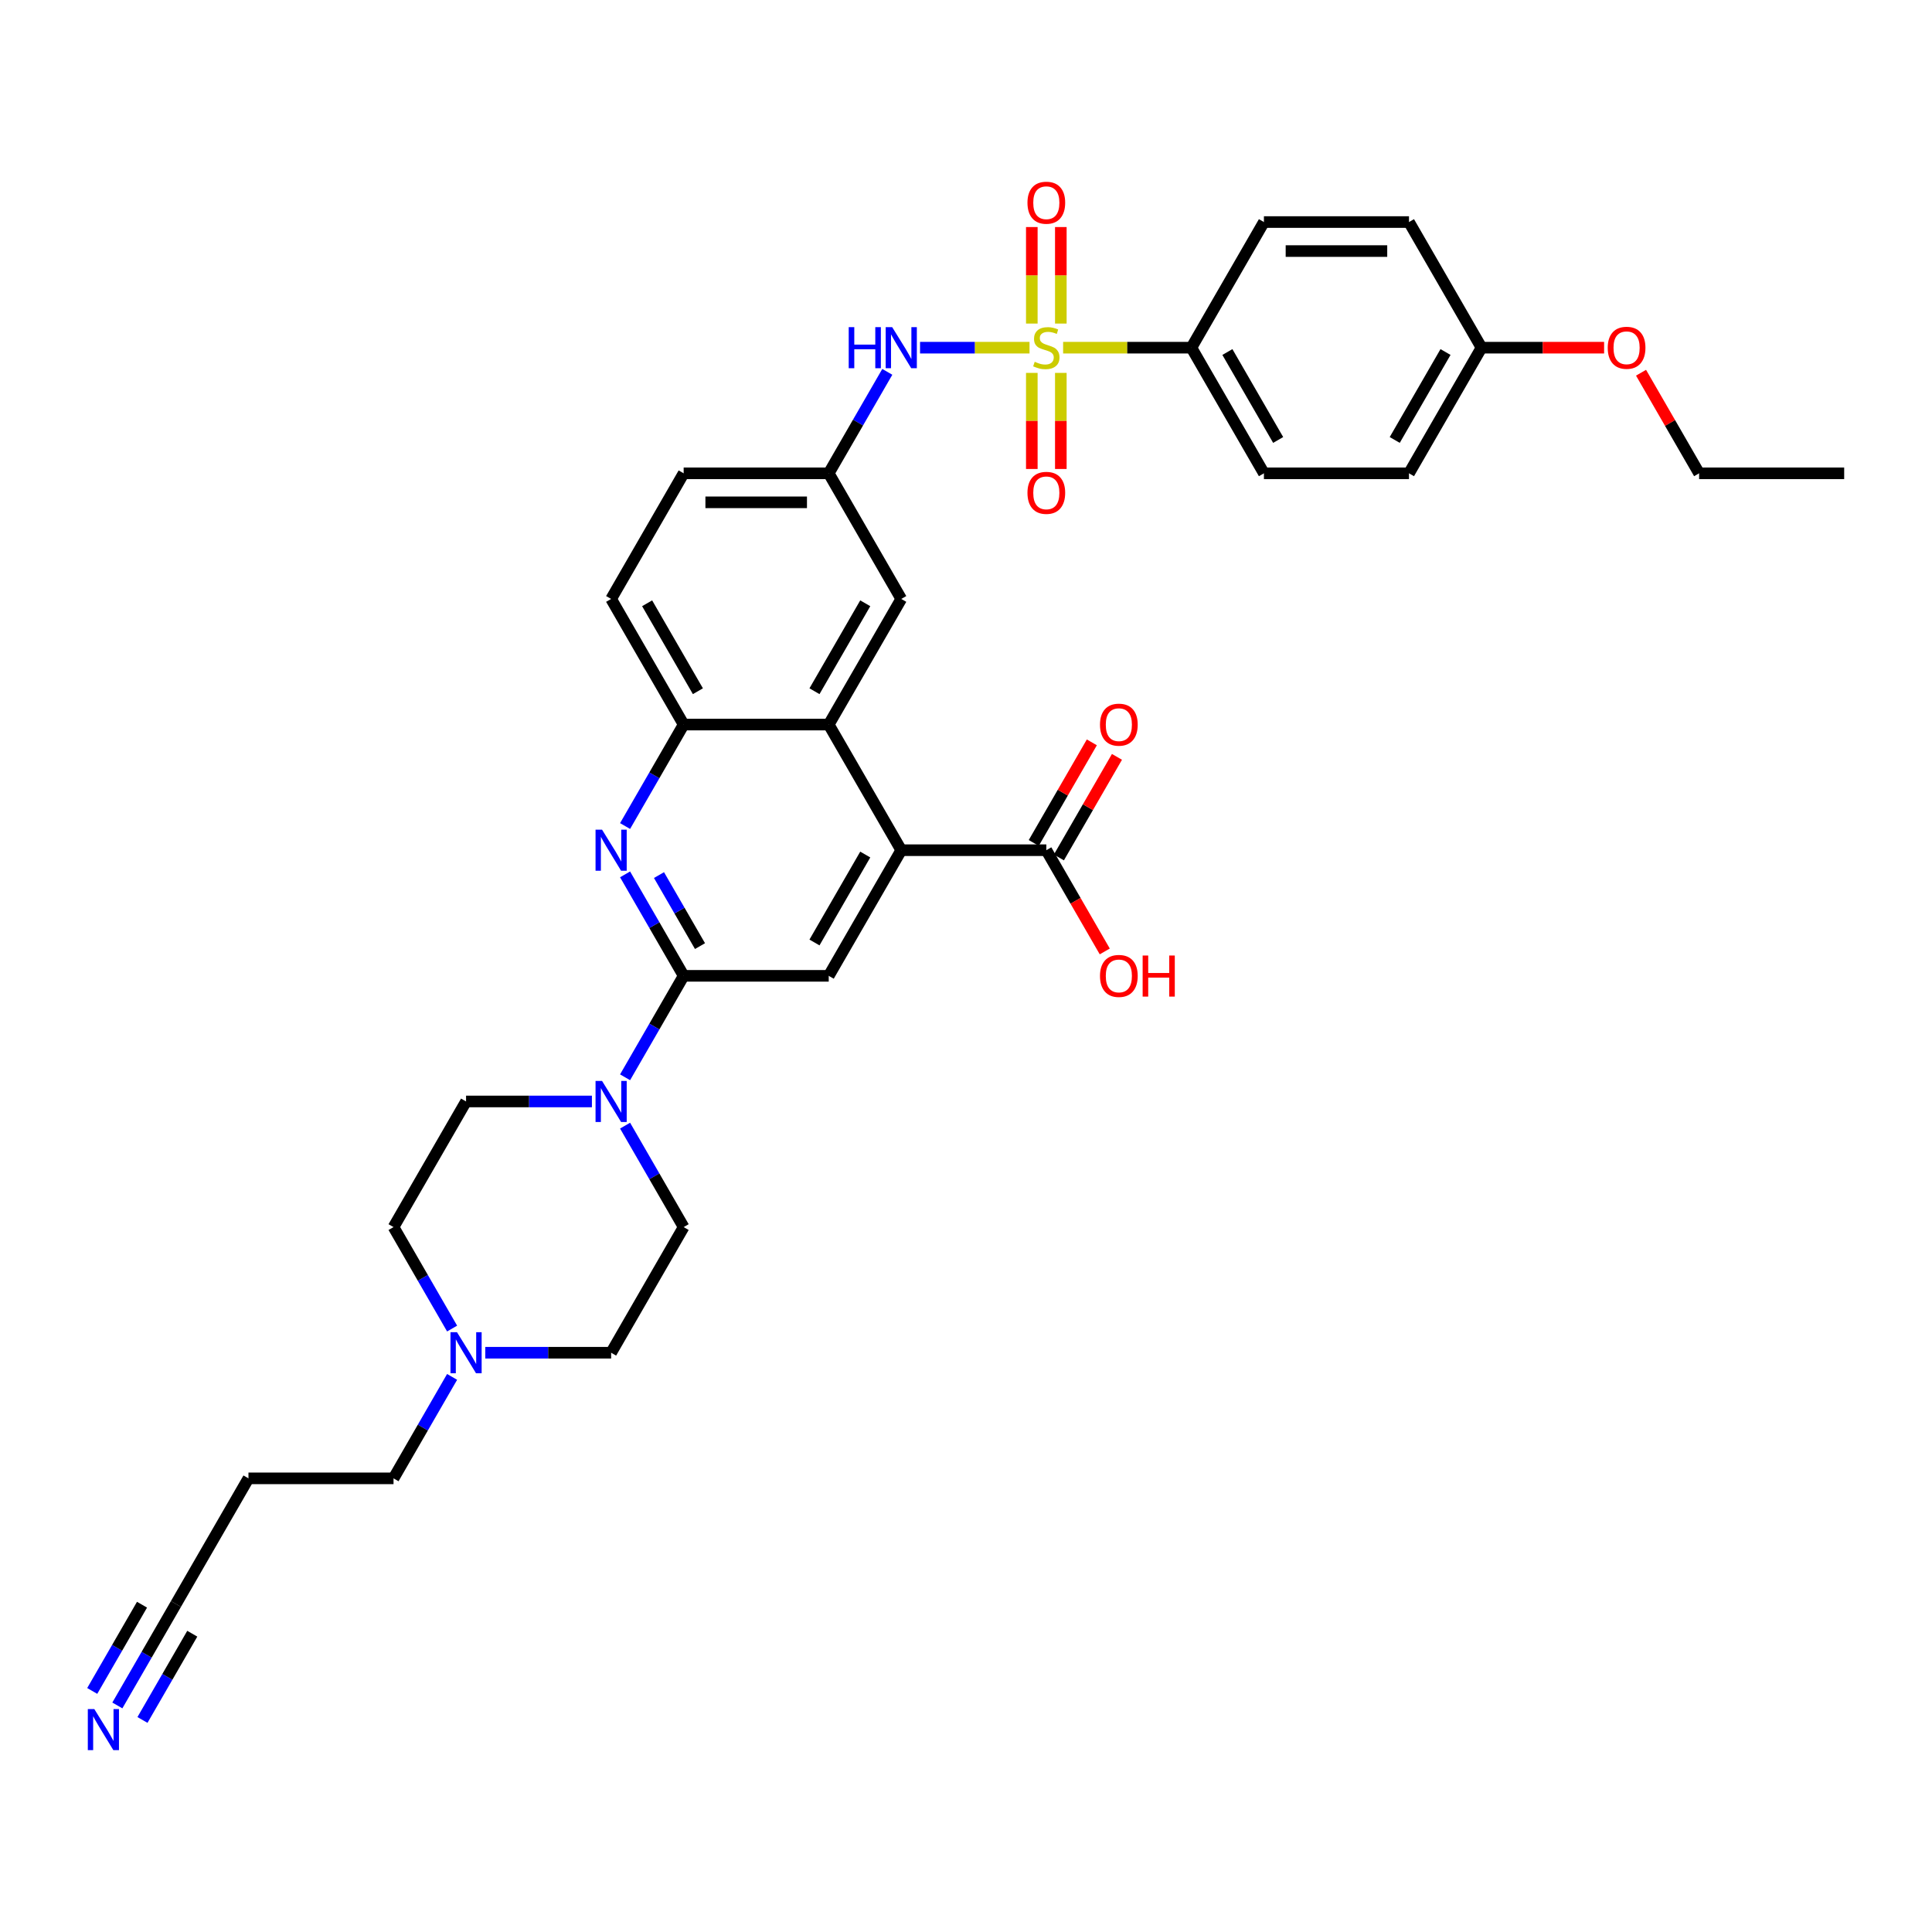 <?xml version='1.0' encoding='iso-8859-1'?>
<svg version='1.1' baseProfile='full'
              xmlns='http://www.w3.org/2000/svg'
                      xmlns:rdkit='http://www.rdkit.org/xml'
                      xmlns:xlink='http://www.w3.org/1999/xlink'
                  xml:space='preserve'
width='1000px' height='1000px' viewBox='0 0 1000 1000'>
<!-- END OF HEADER -->
<rect style='opacity:1.0;fill:#FFFFFF;stroke:none' width='1000' height='1000' x='0' y='0'> </rect>
<path class='bond-6' d='M 532.88,179.96 L 504.547,179.96' style='fill:none;fill-rule:evenodd;stroke:#CCCC00;stroke-width:6px;stroke-linecap:butt;stroke-linejoin:miter;stroke-opacity:1' />
<path class='bond-6' d='M 504.547,179.96 L 476.213,179.96' style='fill:none;fill-rule:evenodd;stroke:#0000FF;stroke-width:6px;stroke-linecap:butt;stroke-linejoin:miter;stroke-opacity:1' />
<path class='bond-9' d='M 550.27,179.96 L 583.465,179.96' style='fill:none;fill-rule:evenodd;stroke:#CCCC00;stroke-width:6px;stroke-linecap:butt;stroke-linejoin:miter;stroke-opacity:1' />
<path class='bond-9' d='M 583.465,179.96 L 616.66,179.96' style='fill:none;fill-rule:evenodd;stroke:#000000;stroke-width:6px;stroke-linecap:butt;stroke-linejoin:miter;stroke-opacity:1' />
<path class='bond-11' d='M 534.066,193.01 L 534.066,217.876' style='fill:none;fill-rule:evenodd;stroke:#CCCC00;stroke-width:6px;stroke-linecap:butt;stroke-linejoin:miter;stroke-opacity:1' />
<path class='bond-11' d='M 534.066,217.876 L 534.066,242.742' style='fill:none;fill-rule:evenodd;stroke:#FF0000;stroke-width:6px;stroke-linecap:butt;stroke-linejoin:miter;stroke-opacity:1' />
<path class='bond-11' d='M 549.083,193.01 L 549.083,217.876' style='fill:none;fill-rule:evenodd;stroke:#CCCC00;stroke-width:6px;stroke-linecap:butt;stroke-linejoin:miter;stroke-opacity:1' />
<path class='bond-11' d='M 549.083,217.876 L 549.083,242.742' style='fill:none;fill-rule:evenodd;stroke:#FF0000;stroke-width:6px;stroke-linecap:butt;stroke-linejoin:miter;stroke-opacity:1' />
<path class='bond-12' d='M 549.083,167.481 L 549.083,142.501' style='fill:none;fill-rule:evenodd;stroke:#CCCC00;stroke-width:6px;stroke-linecap:butt;stroke-linejoin:miter;stroke-opacity:1' />
<path class='bond-12' d='M 549.083,142.501 L 549.083,117.522' style='fill:none;fill-rule:evenodd;stroke:#FF0000;stroke-width:6px;stroke-linecap:butt;stroke-linejoin:miter;stroke-opacity:1' />
<path class='bond-12' d='M 534.066,167.481 L 534.066,142.501' style='fill:none;fill-rule:evenodd;stroke:#CCCC00;stroke-width:6px;stroke-linecap:butt;stroke-linejoin:miter;stroke-opacity:1' />
<path class='bond-12' d='M 534.066,142.501 L 534.066,117.522' style='fill:none;fill-rule:evenodd;stroke:#FF0000;stroke-width:6px;stroke-linecap:butt;stroke-linejoin:miter;stroke-opacity:1' />
<path class='bond-0' d='M 353.861,505.09 L 338.701,478.831' style='fill:none;fill-rule:evenodd;stroke:#000000;stroke-width:6px;stroke-linecap:butt;stroke-linejoin:miter;stroke-opacity:1' />
<path class='bond-0' d='M 338.701,478.831 L 323.54,452.573' style='fill:none;fill-rule:evenodd;stroke:#0000FF;stroke-width:6px;stroke-linecap:butt;stroke-linejoin:miter;stroke-opacity:1' />
<path class='bond-0' d='M 362.318,489.704 L 351.706,471.323' style='fill:none;fill-rule:evenodd;stroke:#000000;stroke-width:6px;stroke-linecap:butt;stroke-linejoin:miter;stroke-opacity:1' />
<path class='bond-0' d='M 351.706,471.323 L 341.094,452.942' style='fill:none;fill-rule:evenodd;stroke:#0000FF;stroke-width:6px;stroke-linecap:butt;stroke-linejoin:miter;stroke-opacity:1' />
<path class='bond-4' d='M 353.861,505.09 L 338.701,531.348' style='fill:none;fill-rule:evenodd;stroke:#000000;stroke-width:6px;stroke-linecap:butt;stroke-linejoin:miter;stroke-opacity:1' />
<path class='bond-4' d='M 338.701,531.348 L 323.54,557.607' style='fill:none;fill-rule:evenodd;stroke:#0000FF;stroke-width:6px;stroke-linecap:butt;stroke-linejoin:miter;stroke-opacity:1' />
<path class='bond-37' d='M 353.861,505.09 L 428.947,505.09' style='fill:none;fill-rule:evenodd;stroke:#000000;stroke-width:6px;stroke-linecap:butt;stroke-linejoin:miter;stroke-opacity:1' />
<path class='bond-1' d='M 323.54,427.555 L 338.701,401.296' style='fill:none;fill-rule:evenodd;stroke:#0000FF;stroke-width:6px;stroke-linecap:butt;stroke-linejoin:miter;stroke-opacity:1' />
<path class='bond-1' d='M 338.701,401.296 L 353.861,375.038' style='fill:none;fill-rule:evenodd;stroke:#000000;stroke-width:6px;stroke-linecap:butt;stroke-linejoin:miter;stroke-opacity:1' />
<path class='bond-2' d='M 466.489,440.064 L 428.947,375.038' style='fill:none;fill-rule:evenodd;stroke:#000000;stroke-width:6px;stroke-linecap:butt;stroke-linejoin:miter;stroke-opacity:1' />
<path class='bond-5' d='M 466.489,440.064 L 428.947,505.09' style='fill:none;fill-rule:evenodd;stroke:#000000;stroke-width:6px;stroke-linecap:butt;stroke-linejoin:miter;stroke-opacity:1' />
<path class='bond-5' d='M 447.853,442.309 L 421.573,487.827' style='fill:none;fill-rule:evenodd;stroke:#000000;stroke-width:6px;stroke-linecap:butt;stroke-linejoin:miter;stroke-opacity:1' />
<path class='bond-8' d='M 466.489,440.064 L 541.575,440.064' style='fill:none;fill-rule:evenodd;stroke:#000000;stroke-width:6px;stroke-linecap:butt;stroke-linejoin:miter;stroke-opacity:1' />
<path class='bond-3' d='M 428.947,375.038 L 466.489,310.012' style='fill:none;fill-rule:evenodd;stroke:#000000;stroke-width:6px;stroke-linecap:butt;stroke-linejoin:miter;stroke-opacity:1' />
<path class='bond-3' d='M 421.573,357.775 L 447.853,312.257' style='fill:none;fill-rule:evenodd;stroke:#000000;stroke-width:6px;stroke-linecap:butt;stroke-linejoin:miter;stroke-opacity:1' />
<path class='bond-36' d='M 428.947,375.038 L 353.861,375.038' style='fill:none;fill-rule:evenodd;stroke:#000000;stroke-width:6px;stroke-linecap:butt;stroke-linejoin:miter;stroke-opacity:1' />
<path class='bond-17' d='M 323.54,582.625 L 338.701,608.883' style='fill:none;fill-rule:evenodd;stroke:#0000FF;stroke-width:6px;stroke-linecap:butt;stroke-linejoin:miter;stroke-opacity:1' />
<path class='bond-17' d='M 338.701,608.883 L 353.861,635.142' style='fill:none;fill-rule:evenodd;stroke:#000000;stroke-width:6px;stroke-linecap:butt;stroke-linejoin:miter;stroke-opacity:1' />
<path class='bond-18' d='M 306.377,570.116 L 273.805,570.116' style='fill:none;fill-rule:evenodd;stroke:#0000FF;stroke-width:6px;stroke-linecap:butt;stroke-linejoin:miter;stroke-opacity:1' />
<path class='bond-18' d='M 273.805,570.116 L 241.233,570.116' style='fill:none;fill-rule:evenodd;stroke:#000000;stroke-width:6px;stroke-linecap:butt;stroke-linejoin:miter;stroke-opacity:1' />
<path class='bond-16' d='M 459.267,192.469 L 444.107,218.727' style='fill:none;fill-rule:evenodd;stroke:#0000FF;stroke-width:6px;stroke-linecap:butt;stroke-linejoin:miter;stroke-opacity:1' />
<path class='bond-16' d='M 444.107,218.727 L 428.947,244.986' style='fill:none;fill-rule:evenodd;stroke:#000000;stroke-width:6px;stroke-linecap:butt;stroke-linejoin:miter;stroke-opacity:1' />
<path class='bond-7' d='M 353.861,375.038 L 316.318,310.012' style='fill:none;fill-rule:evenodd;stroke:#000000;stroke-width:6px;stroke-linecap:butt;stroke-linejoin:miter;stroke-opacity:1' />
<path class='bond-7' d='M 361.235,357.775 L 334.955,312.257' style='fill:none;fill-rule:evenodd;stroke:#000000;stroke-width:6px;stroke-linecap:butt;stroke-linejoin:miter;stroke-opacity:1' />
<path class='bond-19' d='M 548.077,443.818 L 563.108,417.785' style='fill:none;fill-rule:evenodd;stroke:#000000;stroke-width:6px;stroke-linecap:butt;stroke-linejoin:miter;stroke-opacity:1' />
<path class='bond-19' d='M 563.108,417.785 L 578.138,391.752' style='fill:none;fill-rule:evenodd;stroke:#FF0000;stroke-width:6px;stroke-linecap:butt;stroke-linejoin:miter;stroke-opacity:1' />
<path class='bond-19' d='M 535.072,436.31 L 550.103,410.276' style='fill:none;fill-rule:evenodd;stroke:#000000;stroke-width:6px;stroke-linecap:butt;stroke-linejoin:miter;stroke-opacity:1' />
<path class='bond-19' d='M 550.103,410.276 L 565.133,384.243' style='fill:none;fill-rule:evenodd;stroke:#FF0000;stroke-width:6px;stroke-linecap:butt;stroke-linejoin:miter;stroke-opacity:1' />
<path class='bond-26' d='M 541.575,440.064 L 556.7,466.262' style='fill:none;fill-rule:evenodd;stroke:#000000;stroke-width:6px;stroke-linecap:butt;stroke-linejoin:miter;stroke-opacity:1' />
<path class='bond-26' d='M 556.7,466.262 L 571.826,492.46' style='fill:none;fill-rule:evenodd;stroke:#FF0000;stroke-width:6px;stroke-linecap:butt;stroke-linejoin:miter;stroke-opacity:1' />
<path class='bond-21' d='M 616.66,179.96 L 654.203,244.986' style='fill:none;fill-rule:evenodd;stroke:#000000;stroke-width:6px;stroke-linecap:butt;stroke-linejoin:miter;stroke-opacity:1' />
<path class='bond-21' d='M 635.297,182.205 L 661.577,227.723' style='fill:none;fill-rule:evenodd;stroke:#000000;stroke-width:6px;stroke-linecap:butt;stroke-linejoin:miter;stroke-opacity:1' />
<path class='bond-22' d='M 616.66,179.96 L 654.203,114.934' style='fill:none;fill-rule:evenodd;stroke:#000000;stroke-width:6px;stroke-linecap:butt;stroke-linejoin:miter;stroke-opacity:1' />
<path class='bond-10' d='M 60.741,882.737 L 75.901,856.478' style='fill:none;fill-rule:evenodd;stroke:#0000FF;stroke-width:6px;stroke-linecap:butt;stroke-linejoin:miter;stroke-opacity:1' />
<path class='bond-10' d='M 75.901,856.478 L 91.061,830.22' style='fill:none;fill-rule:evenodd;stroke:#000000;stroke-width:6px;stroke-linecap:butt;stroke-linejoin:miter;stroke-opacity:1' />
<path class='bond-10' d='M 73.746,890.245 L 86.632,867.926' style='fill:none;fill-rule:evenodd;stroke:#0000FF;stroke-width:6px;stroke-linecap:butt;stroke-linejoin:miter;stroke-opacity:1' />
<path class='bond-10' d='M 86.632,867.926 L 99.519,845.606' style='fill:none;fill-rule:evenodd;stroke:#000000;stroke-width:6px;stroke-linecap:butt;stroke-linejoin:miter;stroke-opacity:1' />
<path class='bond-10' d='M 47.736,875.228 L 60.622,852.908' style='fill:none;fill-rule:evenodd;stroke:#0000FF;stroke-width:6px;stroke-linecap:butt;stroke-linejoin:miter;stroke-opacity:1' />
<path class='bond-10' d='M 60.622,852.908 L 73.508,830.589' style='fill:none;fill-rule:evenodd;stroke:#000000;stroke-width:6px;stroke-linecap:butt;stroke-linejoin:miter;stroke-opacity:1' />
<path class='bond-13' d='M 234.01,687.659 L 218.85,661.4' style='fill:none;fill-rule:evenodd;stroke:#0000FF;stroke-width:6px;stroke-linecap:butt;stroke-linejoin:miter;stroke-opacity:1' />
<path class='bond-13' d='M 218.85,661.4 L 203.69,635.142' style='fill:none;fill-rule:evenodd;stroke:#000000;stroke-width:6px;stroke-linecap:butt;stroke-linejoin:miter;stroke-opacity:1' />
<path class='bond-31' d='M 234.01,712.677 L 218.85,738.935' style='fill:none;fill-rule:evenodd;stroke:#0000FF;stroke-width:6px;stroke-linecap:butt;stroke-linejoin:miter;stroke-opacity:1' />
<path class='bond-31' d='M 218.85,738.935 L 203.69,765.194' style='fill:none;fill-rule:evenodd;stroke:#000000;stroke-width:6px;stroke-linecap:butt;stroke-linejoin:miter;stroke-opacity:1' />
<path class='bond-38' d='M 251.174,700.168 L 283.746,700.168' style='fill:none;fill-rule:evenodd;stroke:#0000FF;stroke-width:6px;stroke-linecap:butt;stroke-linejoin:miter;stroke-opacity:1' />
<path class='bond-38' d='M 283.746,700.168 L 316.318,700.168' style='fill:none;fill-rule:evenodd;stroke:#000000;stroke-width:6px;stroke-linecap:butt;stroke-linejoin:miter;stroke-opacity:1' />
<path class='bond-14' d='M 91.061,830.22 L 128.604,765.194' style='fill:none;fill-rule:evenodd;stroke:#000000;stroke-width:6px;stroke-linecap:butt;stroke-linejoin:miter;stroke-opacity:1' />
<path class='bond-15' d='M 466.489,310.012 L 428.947,244.986' style='fill:none;fill-rule:evenodd;stroke:#000000;stroke-width:6px;stroke-linecap:butt;stroke-linejoin:miter;stroke-opacity:1' />
<path class='bond-27' d='M 428.947,244.986 L 353.861,244.986' style='fill:none;fill-rule:evenodd;stroke:#000000;stroke-width:6px;stroke-linecap:butt;stroke-linejoin:miter;stroke-opacity:1' />
<path class='bond-27' d='M 417.684,260.003 L 365.124,260.003' style='fill:none;fill-rule:evenodd;stroke:#000000;stroke-width:6px;stroke-linecap:butt;stroke-linejoin:miter;stroke-opacity:1' />
<path class='bond-24' d='M 353.861,635.142 L 316.318,700.168' style='fill:none;fill-rule:evenodd;stroke:#000000;stroke-width:6px;stroke-linecap:butt;stroke-linejoin:miter;stroke-opacity:1' />
<path class='bond-23' d='M 241.233,570.116 L 203.69,635.142' style='fill:none;fill-rule:evenodd;stroke:#000000;stroke-width:6px;stroke-linecap:butt;stroke-linejoin:miter;stroke-opacity:1' />
<path class='bond-20' d='M 316.318,310.012 L 353.861,244.986' style='fill:none;fill-rule:evenodd;stroke:#000000;stroke-width:6px;stroke-linecap:butt;stroke-linejoin:miter;stroke-opacity:1' />
<path class='bond-29' d='M 654.203,244.986 L 729.289,244.986' style='fill:none;fill-rule:evenodd;stroke:#000000;stroke-width:6px;stroke-linecap:butt;stroke-linejoin:miter;stroke-opacity:1' />
<path class='bond-30' d='M 654.203,114.934 L 729.289,114.934' style='fill:none;fill-rule:evenodd;stroke:#000000;stroke-width:6px;stroke-linecap:butt;stroke-linejoin:miter;stroke-opacity:1' />
<path class='bond-30' d='M 665.466,129.951 L 718.026,129.951' style='fill:none;fill-rule:evenodd;stroke:#000000;stroke-width:6px;stroke-linecap:butt;stroke-linejoin:miter;stroke-opacity:1' />
<path class='bond-25' d='M 128.604,765.194 L 203.69,765.194' style='fill:none;fill-rule:evenodd;stroke:#000000;stroke-width:6px;stroke-linecap:butt;stroke-linejoin:miter;stroke-opacity:1' />
<path class='bond-28' d='M 766.832,179.96 L 729.289,114.934' style='fill:none;fill-rule:evenodd;stroke:#000000;stroke-width:6px;stroke-linecap:butt;stroke-linejoin:miter;stroke-opacity:1' />
<path class='bond-32' d='M 766.832,179.96 L 798.555,179.96' style='fill:none;fill-rule:evenodd;stroke:#000000;stroke-width:6px;stroke-linecap:butt;stroke-linejoin:miter;stroke-opacity:1' />
<path class='bond-32' d='M 798.555,179.96 L 830.279,179.96' style='fill:none;fill-rule:evenodd;stroke:#FF0000;stroke-width:6px;stroke-linecap:butt;stroke-linejoin:miter;stroke-opacity:1' />
<path class='bond-35' d='M 766.832,179.96 L 729.289,244.986' style='fill:none;fill-rule:evenodd;stroke:#000000;stroke-width:6px;stroke-linecap:butt;stroke-linejoin:miter;stroke-opacity:1' />
<path class='bond-35' d='M 748.195,182.205 L 721.915,227.723' style='fill:none;fill-rule:evenodd;stroke:#000000;stroke-width:6px;stroke-linecap:butt;stroke-linejoin:miter;stroke-opacity:1' />
<path class='bond-33' d='M 849.399,192.92 L 864.43,218.953' style='fill:none;fill-rule:evenodd;stroke:#FF0000;stroke-width:6px;stroke-linecap:butt;stroke-linejoin:miter;stroke-opacity:1' />
<path class='bond-33' d='M 864.43,218.953 L 879.46,244.986' style='fill:none;fill-rule:evenodd;stroke:#000000;stroke-width:6px;stroke-linecap:butt;stroke-linejoin:miter;stroke-opacity:1' />
<path class='bond-34' d='M 879.46,244.986 L 954.545,244.986' style='fill:none;fill-rule:evenodd;stroke:#000000;stroke-width:6px;stroke-linecap:butt;stroke-linejoin:miter;stroke-opacity:1' />
<path  class='atom-0' d='M 535.568 187.258
Q 535.808 187.348, 536.799 187.769
Q 537.791 188.189, 538.872 188.46
Q 539.983 188.7, 541.064 188.7
Q 543.077 188.7, 544.248 187.739
Q 545.419 186.748, 545.419 185.036
Q 545.419 183.864, 544.819 183.143
Q 544.248 182.423, 543.347 182.032
Q 542.446 181.642, 540.944 181.191
Q 539.052 180.621, 537.911 180.08
Q 536.799 179.539, 535.989 178.398
Q 535.208 177.257, 535.208 175.335
Q 535.208 172.662, 537.01 171.01
Q 538.842 169.358, 542.446 169.358
Q 544.909 169.358, 547.702 170.529
L 547.011 172.842
Q 544.458 171.791, 542.536 171.791
Q 540.464 171.791, 539.322 172.662
Q 538.181 173.502, 538.211 174.974
Q 538.211 176.115, 538.782 176.806
Q 539.382 177.497, 540.223 177.887
Q 541.094 178.278, 542.536 178.728
Q 544.458 179.329, 545.599 179.93
Q 546.741 180.53, 547.552 181.762
Q 548.393 182.963, 548.393 185.036
Q 548.393 187.979, 546.41 189.571
Q 544.458 191.133, 541.184 191.133
Q 539.292 191.133, 537.851 190.712
Q 536.439 190.322, 534.757 189.631
L 535.568 187.258
' fill='#CCCC00'/>
<path  class='atom-2' d='M 311.618 429.432
L 318.586 440.695
Q 319.277 441.806, 320.388 443.818
Q 321.499 445.83, 321.559 445.951
L 321.559 429.432
L 324.382 429.432
L 324.382 450.696
L 321.469 450.696
L 313.991 438.382
Q 313.12 436.94, 312.188 435.288
Q 311.287 433.637, 311.017 433.126
L 311.017 450.696
L 308.254 450.696
L 308.254 429.432
L 311.618 429.432
' fill='#0000FF'/>
<path  class='atom-5' d='M 311.618 559.484
L 318.586 570.747
Q 319.277 571.858, 320.388 573.87
Q 321.499 575.882, 321.559 576.003
L 321.559 559.484
L 324.382 559.484
L 324.382 580.748
L 321.469 580.748
L 313.991 568.434
Q 313.12 566.992, 312.188 565.34
Q 311.287 563.689, 311.017 563.178
L 311.017 580.748
L 308.254 580.748
L 308.254 559.484
L 311.618 559.484
' fill='#0000FF'/>
<path  class='atom-7' d='M 439.293 169.328
L 442.177 169.328
L 442.177 178.368
L 453.049 178.368
L 453.049 169.328
L 455.932 169.328
L 455.932 190.592
L 453.049 190.592
L 453.049 180.771
L 442.177 180.771
L 442.177 190.592
L 439.293 190.592
L 439.293 169.328
' fill='#0000FF'/>
<path  class='atom-7' d='M 461.789 169.328
L 468.757 180.591
Q 469.448 181.702, 470.559 183.714
Q 471.67 185.726, 471.73 185.847
L 471.73 169.328
L 474.554 169.328
L 474.554 190.592
L 471.64 190.592
L 464.162 178.278
Q 463.291 176.836, 462.36 175.184
Q 461.459 173.533, 461.188 173.022
L 461.188 190.592
L 458.425 190.592
L 458.425 169.328
L 461.789 169.328
' fill='#0000FF'/>
<path  class='atom-11' d='M 48.818 884.614
L 55.786 895.877
Q 56.477 896.988, 57.588 899
Q 58.7 901.012, 58.76 901.133
L 58.76 884.614
L 61.583 884.614
L 61.583 905.878
L 58.67 905.878
L 51.191 893.564
Q 50.32 892.122, 49.389 890.47
Q 48.488 888.819, 48.218 888.308
L 48.218 905.878
L 45.455 905.878
L 45.455 884.614
L 48.818 884.614
' fill='#0000FF'/>
<path  class='atom-12' d='M 531.814 255.105
Q 531.814 250, 534.337 247.146
Q 536.86 244.293, 541.575 244.293
Q 546.29 244.293, 548.813 247.146
Q 551.336 250, 551.336 255.105
Q 551.336 260.271, 548.783 263.215
Q 546.23 266.128, 541.575 266.128
Q 536.89 266.128, 534.337 263.215
Q 531.814 260.301, 531.814 255.105
M 541.575 263.725
Q 544.819 263.725, 546.561 261.563
Q 548.333 259.37, 548.333 255.105
Q 548.333 250.931, 546.561 248.828
Q 544.819 246.696, 541.575 246.696
Q 538.331 246.696, 536.559 248.798
Q 534.817 250.901, 534.817 255.105
Q 534.817 259.4, 536.559 261.563
Q 538.331 263.725, 541.575 263.725
' fill='#FF0000'/>
<path  class='atom-13' d='M 531.814 104.934
Q 531.814 99.829, 534.337 96.975
Q 536.86 94.122, 541.575 94.122
Q 546.29 94.122, 548.813 96.975
Q 551.336 99.829, 551.336 104.934
Q 551.336 110.1, 548.783 113.044
Q 546.23 115.957, 541.575 115.957
Q 536.89 115.957, 534.337 113.044
Q 531.814 110.13, 531.814 104.934
M 541.575 113.554
Q 544.819 113.554, 546.561 111.392
Q 548.333 109.199, 548.333 104.934
Q 548.333 100.76, 546.561 98.657
Q 544.819 96.525, 541.575 96.525
Q 538.331 96.525, 536.559 98.627
Q 534.817 100.73, 534.817 104.934
Q 534.817 109.229, 536.559 111.392
Q 538.331 113.554, 541.575 113.554
' fill='#FF0000'/>
<path  class='atom-14' d='M 236.532 689.536
L 243.5 700.799
Q 244.191 701.91, 245.302 703.922
Q 246.414 705.934, 246.474 706.055
L 246.474 689.536
L 249.297 689.536
L 249.297 710.8
L 246.384 710.8
L 238.905 698.486
Q 238.034 697.044, 237.103 695.392
Q 236.202 693.741, 235.932 693.23
L 235.932 710.8
L 233.168 710.8
L 233.168 689.536
L 236.532 689.536
' fill='#0000FF'/>
<path  class='atom-20' d='M 569.357 375.098
Q 569.357 369.992, 571.879 367.139
Q 574.402 364.286, 579.118 364.286
Q 583.833 364.286, 586.356 367.139
Q 588.879 369.992, 588.879 375.098
Q 588.879 380.264, 586.326 383.207
Q 583.773 386.12, 579.118 386.12
Q 574.432 386.12, 571.879 383.207
Q 569.357 380.294, 569.357 375.098
M 579.118 383.718
Q 582.361 383.718, 584.103 381.555
Q 585.875 379.363, 585.875 375.098
Q 585.875 370.923, 584.103 368.821
Q 582.361 366.688, 579.118 366.688
Q 575.874 366.688, 574.102 368.791
Q 572.36 370.893, 572.36 375.098
Q 572.36 379.393, 574.102 381.555
Q 575.874 383.718, 579.118 383.718
' fill='#FF0000'/>
<path  class='atom-27' d='M 569.357 505.15
Q 569.357 500.044, 571.879 497.191
Q 574.402 494.338, 579.118 494.338
Q 583.833 494.338, 586.356 497.191
Q 588.879 500.044, 588.879 505.15
Q 588.879 510.316, 586.326 513.259
Q 583.773 516.172, 579.118 516.172
Q 574.432 516.172, 571.879 513.259
Q 569.357 510.346, 569.357 505.15
M 579.118 513.77
Q 582.361 513.77, 584.103 511.607
Q 585.875 509.415, 585.875 505.15
Q 585.875 500.975, 584.103 498.873
Q 582.361 496.74, 579.118 496.74
Q 575.874 496.74, 574.102 498.843
Q 572.36 500.945, 572.36 505.15
Q 572.36 509.445, 574.102 511.607
Q 575.874 513.77, 579.118 513.77
' fill='#FF0000'/>
<path  class='atom-27' d='M 591.432 494.578
L 594.315 494.578
L 594.315 503.618
L 605.187 503.618
L 605.187 494.578
L 608.071 494.578
L 608.071 515.842
L 605.187 515.842
L 605.187 506.021
L 594.315 506.021
L 594.315 515.842
L 591.432 515.842
L 591.432 494.578
' fill='#FF0000'/>
<path  class='atom-33' d='M 832.156 180.02
Q 832.156 174.914, 834.679 172.061
Q 837.202 169.208, 841.917 169.208
Q 846.632 169.208, 849.155 172.061
Q 851.678 174.914, 851.678 180.02
Q 851.678 185.186, 849.125 188.129
Q 846.572 191.042, 841.917 191.042
Q 837.232 191.042, 834.679 188.129
Q 832.156 185.216, 832.156 180.02
M 841.917 188.64
Q 845.161 188.64, 846.903 186.477
Q 848.675 184.285, 848.675 180.02
Q 848.675 175.845, 846.903 173.743
Q 845.161 171.61, 841.917 171.61
Q 838.673 171.61, 836.901 173.713
Q 835.159 175.815, 835.159 180.02
Q 835.159 184.315, 836.901 186.477
Q 838.673 188.64, 841.917 188.64
' fill='#FF0000'/>
</svg>
